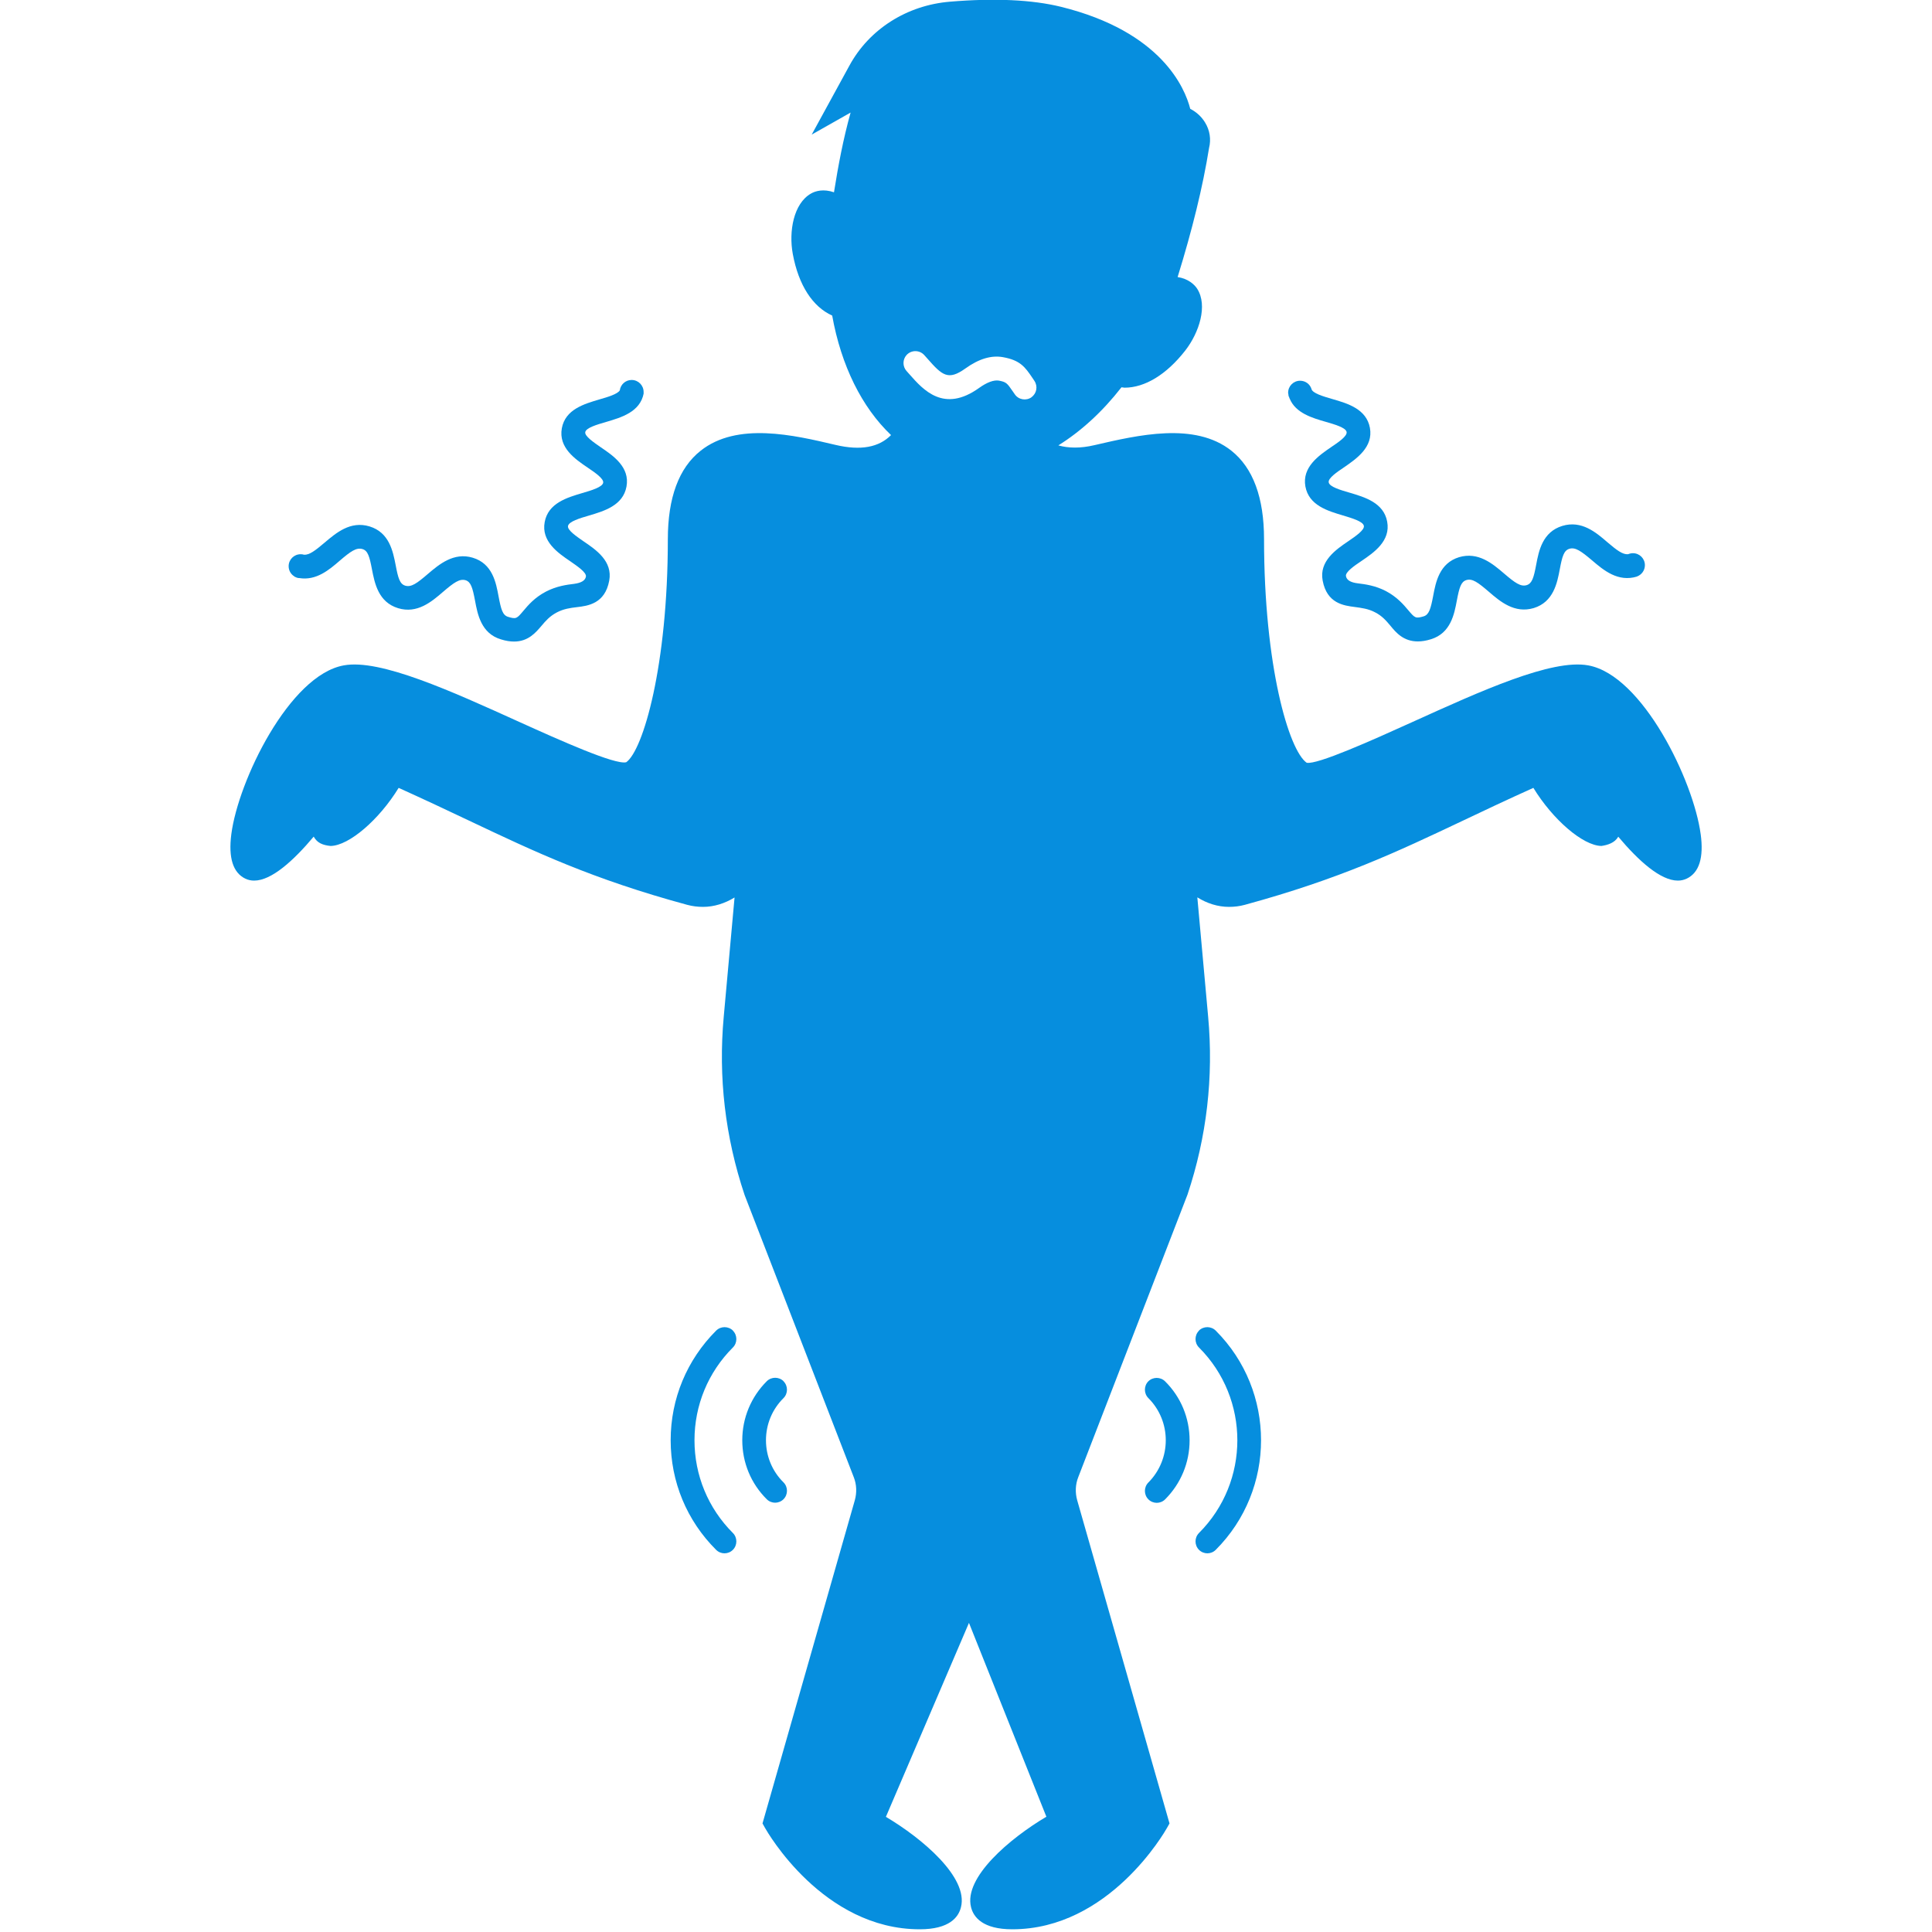 <svg xmlns="http://www.w3.org/2000/svg" id="Layer_1" data-name="Layer 1" viewBox="0 0 150 150"><defs><style>      .cls-1 {        fill: #068ede;        stroke-width: 0px;      }    </style></defs><g><g><path class="cls-1" d="M93.09,103.31c-.36.36-.36.95,0,1.31,3.97,3.97,3.97,10.43,0,14.4-.36.36-.36.95,0,1.31.18.18.42.27.65.27s.47-.09.65-.27c4.69-4.69,4.69-12.33,0-17.02-.36-.36-.95-.36-1.31,0Z"></path><path class="cls-1" d="M89.16,107.24c-.36.36-.36.95,0,1.31,1.8,1.8,1.8,4.74,0,6.55-.36.36-.36.95,0,1.31.18.18.42.27.65.27s.47-.09.65-.27c1.22-1.22,1.9-2.85,1.9-4.58s-.67-3.36-1.9-4.58c-.36-.36-.95-.36-1.31,0Z"></path><path class="cls-1" d="M56.91,103.31c-.36-.36-.95-.36-1.31,0-2.27,2.27-3.53,5.29-3.53,8.51s1.25,6.24,3.53,8.51c.18.18.42.27.65.27s.47-.09.65-.27c.36-.36.36-.95,0-1.31-1.92-1.92-2.98-4.48-2.98-7.2s1.06-5.28,2.98-7.2c.36-.36.36-.95,0-1.31Z"></path><path class="cls-1" d="M60.84,107.24c-.36-.36-.95-.36-1.31,0-1.22,1.22-1.9,2.85-1.9,4.58s.67,3.36,1.9,4.58c.18.18.42.27.65.27s.47-.09.65-.27c.36-.36.36-.95,0-1.31-.88-.87-1.36-2.04-1.36-3.27s.48-2.4,1.36-3.27c.36-.36.36-.95,0-1.31Z"></path><path class="cls-1" d="M127.11,44.76h0c-1.49.46-2.61-.49-3.5-1.25-.85-.72-1.31-1.05-1.77-.9-.42.13-.55.58-.74,1.59-.2,1.07-.49,2.54-2.02,3.01-1.49.44-2.6-.5-3.49-1.27-.84-.72-1.28-1.05-1.75-.9-.41.13-.54.58-.73,1.58-.2,1.07-.48,2.54-2.01,3.01-.38.12-.72.17-1.02.17-1.11,0-1.69-.68-2.13-1.22-.33-.39-.64-.76-1.19-1.04-.53-.28-1.05-.34-1.55-.41-.87-.11-2.19-.27-2.52-2.06-.28-1.5,1.03-2.4,1.99-3.05.57-.39,1.27-.87,1.21-1.19-.06-.35-.93-.6-1.62-.81-1.18-.35-2.65-.78-2.92-2.25-.27-1.5,1.04-2.4,1.99-3.05.57-.38,1.27-.86,1.21-1.18-.06-.34-.93-.59-1.62-.79-1.05-.3-2.33-.68-2.79-1.78-.06-.14-.1-.29-.13-.45,0,0,0,0,0,0h0s0,0,0,0c0,0,0-.02,0-.03,0-.52.42-.93.93-.93.41,0,.76.26.88.63h0c.06.34.93.59,1.62.79,1.18.34,2.65.77,2.92,2.24.27,1.5-1.04,2.39-1.99,3.05-.57.38-1.27.86-1.21,1.18.06.35.93.6,1.62.8,1.18.35,2.65.78,2.92,2.25.28,1.5-1.03,2.4-1.99,3.05-.57.38-1.27.87-1.21,1.18q.08.46.92.56c.57.07,1.35.17,2.18.6.87.46,1.38,1.06,1.74,1.49.51.6.56.66,1.2.47.41-.13.54-.58.73-1.58.2-1.07.48-2.54,2.01-3.01,1.49-.44,2.6.5,3.5,1.27.84.72,1.29,1.04,1.75.9.42-.13.55-.58.74-1.59.2-1.07.49-2.54,2.03-3.01,1.49-.45,2.61.5,3.5,1.27.74.63,1.18.96,1.6.93h0c.12-.05.25-.08.38-.08.52,0,.93.42.93.93,0,.41-.26.75-.62.88Z"></path><polygon class="cls-1" points="100.02 30.52 100.01 30.52 100.01 30.52 100.02 30.52"></polygon><path class="cls-1" d="M23.08,44.83c-.07-.02-.13-.03-.2-.05v-.02c.07.03.13.06.2.08Z"></path></g><path class="cls-1" d="M132.04,64.77c-.55-4.15-4.52-12.35-8.73-13.11-2.83-.52-8.34,1.99-13.68,4.41-3.11,1.41-7.37,3.32-8.18,3.15-1.39-.97-3.31-7.54-3.31-17.36,0-3.22-.85-5.53-2.54-6.87-2.84-2.25-7.25-1.21-10.62-.43-1.1.26-2.03.24-2.81.02,1.75-1.09,3.42-2.61,4.9-4.51.08,0,.16.03.24.03,1.57,0,3.25-1.01,4.71-2.88,1.09-1.4,1.76-3.5.93-4.8-.22-.34-.7-.78-1.52-.91,1.13-3.65,1.95-6.97,2.44-10.02.17-.67.06-1.38-.31-1.98-.28-.46-.68-.82-1.15-1.06-.41-1.61-2.23-5.99-10.03-7.92-2.24-.55-5.13-.69-8.61-.4-3.35.27-6.28,2.13-7.82,4.96l-2.93,5.36,3.02-1.71c-.57,2.04-.96,4.11-1.29,6.19-.8-.28-1.43-.11-1.79.1-1.35.77-1.73,2.94-1.41,4.68.45,2.45,1.56,4.12,3.06,4.79.7,3.9,2.31,7.13,4.57,9.28-.93.94-2.33,1.23-4.32.76-3.22-.76-7.63-1.8-10.47.46-1.69,1.34-2.54,3.65-2.54,6.87,0,9.81-1.92,16.38-3.23,17.31-.86.22-5.14-1.7-8.26-3.11-5.34-2.42-10.85-4.93-13.67-4.41-4.22.76-8.19,8.95-8.73,13.1-.24,1.84.13,3,1.09,3.46.21.1.44.15.68.15,1.35,0,3.05-1.54,4.63-3.42,0,0,0,.02.01.03.26.46.68.64,1.3.7,1.45-.03,3.78-2.06,5.28-4.51,2.01.91,3.8,1.75,5.48,2.55,5.11,2.42,9.52,4.52,16.92,6.53.41.11.82.16,1.23.16.86,0,1.7-.27,2.45-.73l-.84,9.26c-.43,4.69.11,9.33,1.62,13.84l8.48,21.92c.22.56.24,1.19.08,1.77l-7.17,25.1.19.34c.18.32,4.5,7.88,12.02,7.88,2.29,0,3.01-.93,3.2-1.72.58-2.31-3.01-5.34-5.83-7.01l6.45-15.06,6.01,15.05c-2.82,1.67-6.43,4.71-5.85,7.02.19.78.91,1.72,3.2,1.72,7.52,0,11.84-7.56,12.02-7.88l.19-.34-7.17-25.1c-.16-.58-.14-1.21.08-1.77l8.49-21.96c1.49-4.47,2.03-9.11,1.6-13.8l-.84-9.27c.75.47,1.59.74,2.46.74.41,0,.83-.05,1.23-.16,7.4-2.02,11.81-4.11,16.92-6.53,1.68-.8,3.46-1.64,5.48-2.55,1.5,2.45,3.83,4.48,5.28,4.51.49-.07,1.03-.24,1.3-.7,0,0,0-.02.01-.02,1.58,1.88,3.28,3.41,4.63,3.41.24,0,.46-.05.68-.15.97-.46,1.34-1.62,1.09-3.46ZM80.09,30.84c-.42.3-1.02.2-1.31-.24l-.16-.23c-.43-.63-.5-.71-1.07-.82-.39-.06-.9.12-1.52.56-2.75,1.98-4.35.16-5.41-1.04-.08-.09-.16-.18-.24-.27-.31-.35-.31-.88,0-1.23h0c.37-.41,1.01-.41,1.38,0,.08.09.17.19.25.28,1.15,1.31,1.61,1.71,2.94.76,1.06-.76,2.02-1.04,2.92-.88,1.34.24,1.71.76,2.28,1.6l.16.24c.28.42.18.98-.23,1.27h0Z"></path></g><path class="cls-1" d="M49.98,30.52h0c-.27,1.47-1.74,1.89-2.92,2.24-.69.2-1.56.45-1.62.79-.06.31.65.79,1.21,1.18.96.65,2.27,1.54,1.99,3.05-.27,1.47-1.74,1.9-2.92,2.25-.69.2-1.56.46-1.62.81-.06.32.65.8,1.21,1.19.96.65,2.27,1.54,1.99,3.05-.33,1.79-1.65,1.96-2.52,2.06-.5.06-1.02.13-1.55.41-.55.29-.86.65-1.19,1.04-.45.53-1.03,1.22-2.13,1.22-.3,0-.64-.05-1.02-.17-1.53-.46-1.81-1.93-2.01-3.01-.19-1-.32-1.45-.73-1.58-.46-.14-.91.18-1.75.9-.89.77-2.01,1.72-3.49,1.27-1.54-.47-1.82-1.94-2.03-3.01-.19-1-.32-1.46-.74-1.58-.47-.14-.92.18-1.76.9-.82.71-1.83,1.57-3.15,1.35-.02,0-.04,0-.05,0-.03,0-.05-.01-.08-.02,0,0,0,0-.01,0-.07-.02-.13-.04-.19-.08-.3-.16-.49-.47-.49-.82,0-.52.42-.93.93-.93.09,0,.19.01.27.04.41.02.85-.31,1.58-.93.9-.76,2.01-1.72,3.5-1.27,1.54.47,1.82,1.94,2.03,3.01.19,1.01.32,1.46.74,1.59.47.14.91-.18,1.75-.9.89-.76,2.02-1.71,3.49-1.27,1.54.46,1.81,1.93,2.01,3.01.19,1,.31,1.45.73,1.58.65.2.69.13,1.2-.47.37-.44.87-1.03,1.75-1.49.83-.43,1.61-.53,2.18-.6q.84-.11.92-.56c.06-.32-.65-.8-1.21-1.19-.96-.65-2.27-1.55-1.99-3.05.27-1.47,1.74-1.9,2.92-2.25.69-.2,1.56-.46,1.62-.8.06-.32-.65-.8-1.21-1.18-.96-.65-2.27-1.54-2-3.05.27-1.47,1.74-1.89,2.92-2.24.63-.18,1.4-.41,1.58-.7.06-.46.45-.81.92-.81.52,0,.93.42.93.93,0,.04,0,.08,0,.12Z"></path><path class="cls-1" d="M100.15,30.97c-.08-.13-.13-.29-.13-.45.03.16.08.31.13.45Z"></path></svg>